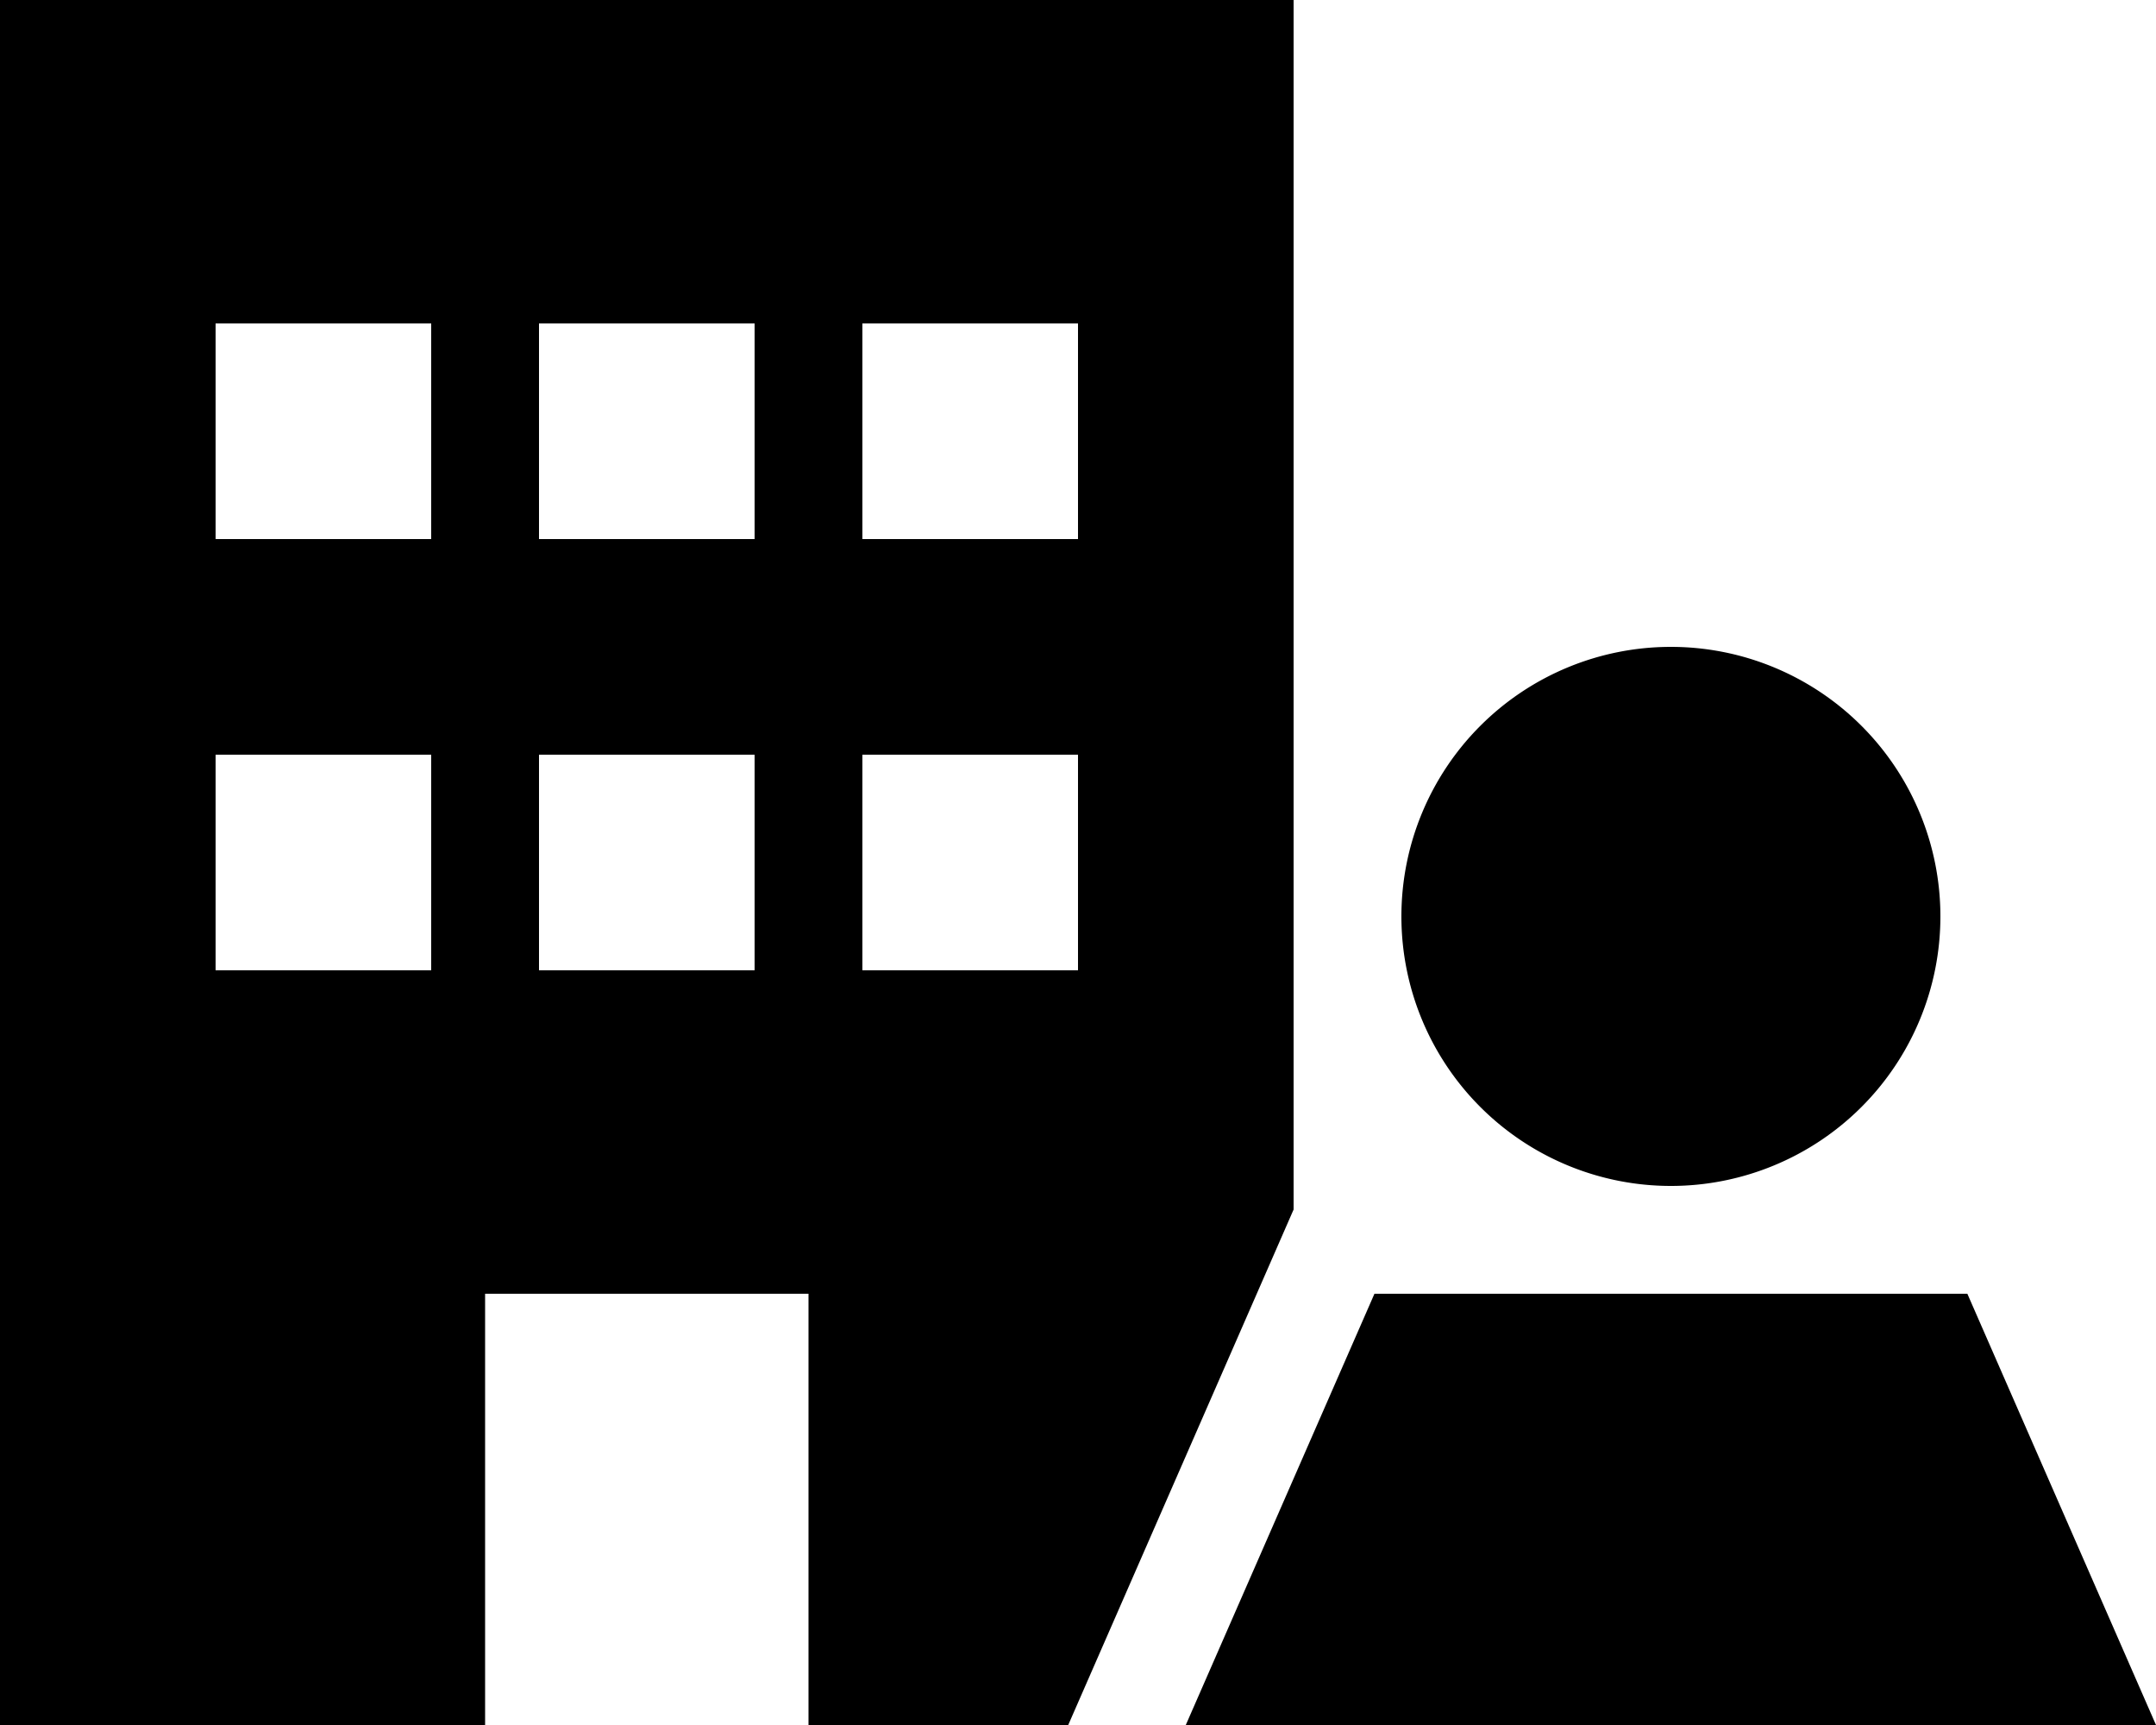 <svg xmlns="http://www.w3.org/2000/svg" viewBox="0 0 640 512"><!--! Font Awesome Pro 6.5.2 by @fontawesome - https://fontawesome.com License - https://fontawesome.com/license (Commercial License) Copyright 2024 Fonticons, Inc. --><path d="M384 0H0V512H144V384h96V512h77.1L384 359V0zM64 224h64v64H64V224zm160 0v64H160V224h64zm32 0h64v64H256V224zM128 96v64H64V96h64zm32 0h64v64H160V96zm160 0v64H256V96h64zM576 272a80 80 0 1 0 -160 0 80 80 0 1 0 160 0zm8 112H408L352 512H640L584 384z"/></svg>